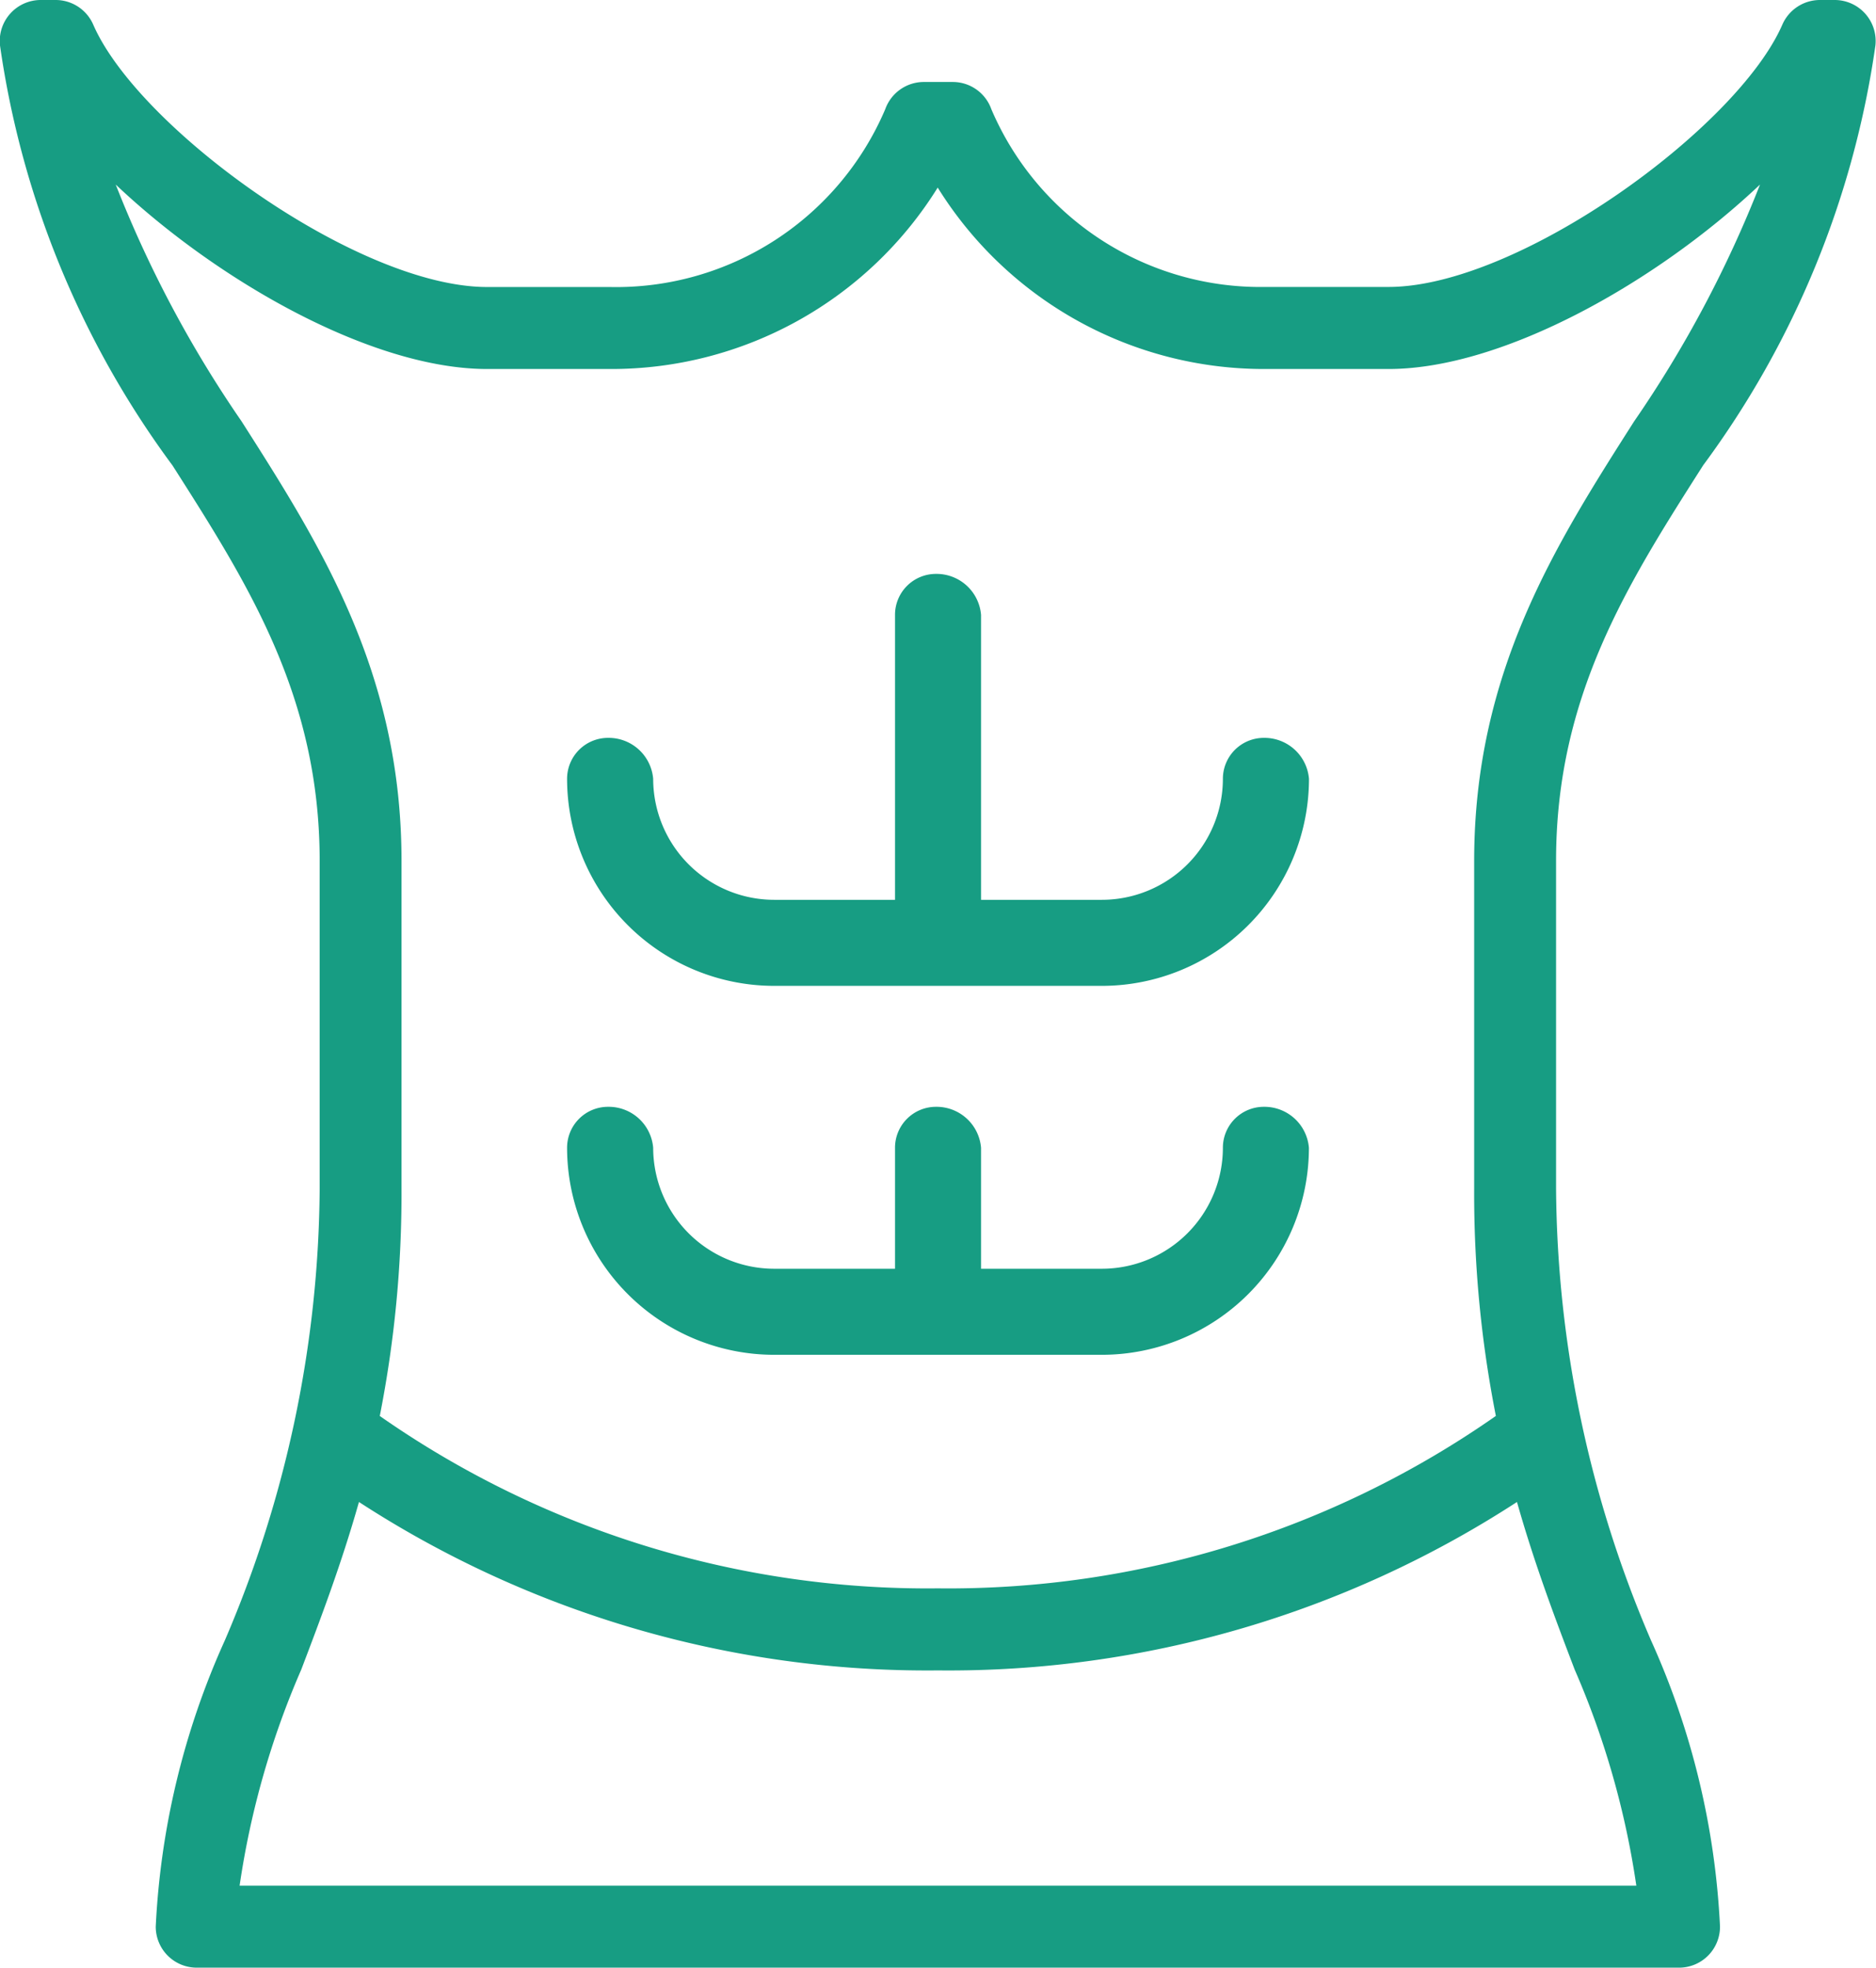 <?xml version="1.0" encoding="utf-8"?>
<svg id="Groupe_62" data-name="Groupe 62" xmlns="http://www.w3.org/2000/svg" xmlns:xlink="http://www.w3.org/1999/xlink" width="28.609" height="30" viewBox="0 0 28.609 30">
  <defs>
    <clipPath id="clip-path">
      <rect id="Rectangle_947" data-name="Rectangle 947" width="28.609" height="30" fill="#179d83"/>
    </clipPath>
  </defs>
  <g id="Groupe_61" data-name="Groupe 61" transform="translate(0 0)" clip-path="url(#clip-path)">
    <path id="Tracé_819" data-name="Tracé 819" d="M21.993,30.781h-5a3.16,3.16,0,0,1-3.156-3.156A.624.624,0,0,1,14.462,27a.681.681,0,0,1,.688.625,1.846,1.846,0,0,0,1.844,1.844h1.844V27.625A.624.624,0,0,1,19.462,27a.681.681,0,0,1,.688.625v1.844h1.844a1.846,1.846,0,0,0,1.844-1.844A.624.624,0,0,1,24.462,27a.681.681,0,0,1,.688.625,3.16,3.16,0,0,1-3.156,3.156" transform="translate(-5.189 -10.125)" fill="#179d83"/>
    <path id="Tracé_820" data-name="Tracé 820" d="M21.993,20.281h-5a3.16,3.16,0,0,1-3.156-3.156.624.624,0,0,1,.625-.625.681.681,0,0,1,.688.625,1.846,1.846,0,0,0,1.844,1.844h1.844V14.625A.624.624,0,0,1,19.462,14a.681.681,0,0,1,.688.625v4.344h1.844a1.846,1.846,0,0,0,1.844-1.844.624.624,0,0,1,.625-.625.681.681,0,0,1,.688.625,3.16,3.16,0,0,1-3.156,3.156" transform="translate(-5.189 -5.25)" fill="#179d83"/>
    <path id="Tracé_821" data-name="Tracé 821" d="M25.61,30H3a.625.625,0,0,1-.625-.625,11.985,11.985,0,0,1,1.053-4.363,17.7,17.7,0,0,0,1.447-6.886v-5c0-2.509-1.09-4.219-2.244-6.029A14.112,14.112,0,0,1,0,.693.625.625,0,0,1,.624,0H.849a.625.625,0,0,1,.573.376c.687,1.579,4.029,4,6.006,4H9.3A4.461,4.461,0,0,0,13.5,1.665a.625.625,0,0,1,.589-.415h.441a.624.624,0,0,1,.588.415A4.461,4.461,0,0,0,19.3,4.375h1.875c1.978,0,5.319-2.42,6.006-4A.626.626,0,0,1,27.758,0h.225A.625.625,0,0,1,28.6.693a14.112,14.112,0,0,1-2.626,6.4c-1.154,1.81-2.244,3.52-2.244,6.029v5a17.7,17.7,0,0,0,1.447,6.886,11.973,11.973,0,0,1,1.053,4.363A.624.624,0,0,1,25.61,30M3.654,28.75h21.3a12.92,12.92,0,0,0-.94-3.294c-.3-.786-.614-1.616-.88-2.556a15.9,15.9,0,0,1-8.83,2.568A15.9,15.9,0,0,1,5.474,22.9c-.266.94-.581,1.77-.88,2.556a12.92,12.92,0,0,0-.94,3.294m2.138-7.161A14.576,14.576,0,0,0,14.3,24.217a14.568,14.568,0,0,0,8.512-2.629,17.482,17.482,0,0,1-.331-3.463v-5c0-2.874,1.24-4.819,2.439-6.7a17.8,17.8,0,0,0,1.92-3.611c-1.563,1.479-3.914,2.812-5.665,2.812H19.3a5.858,5.858,0,0,1-5-2.766,5.858,5.858,0,0,1-5,2.766H7.429c-1.751,0-4.1-1.333-5.664-2.812A17.769,17.769,0,0,0,3.684,6.424c1.2,1.882,2.439,3.828,2.439,6.7v5a17.494,17.494,0,0,1-.331,3.463" transform="translate(0 0)" fill="#179d83"/>
  </g>
</svg>
